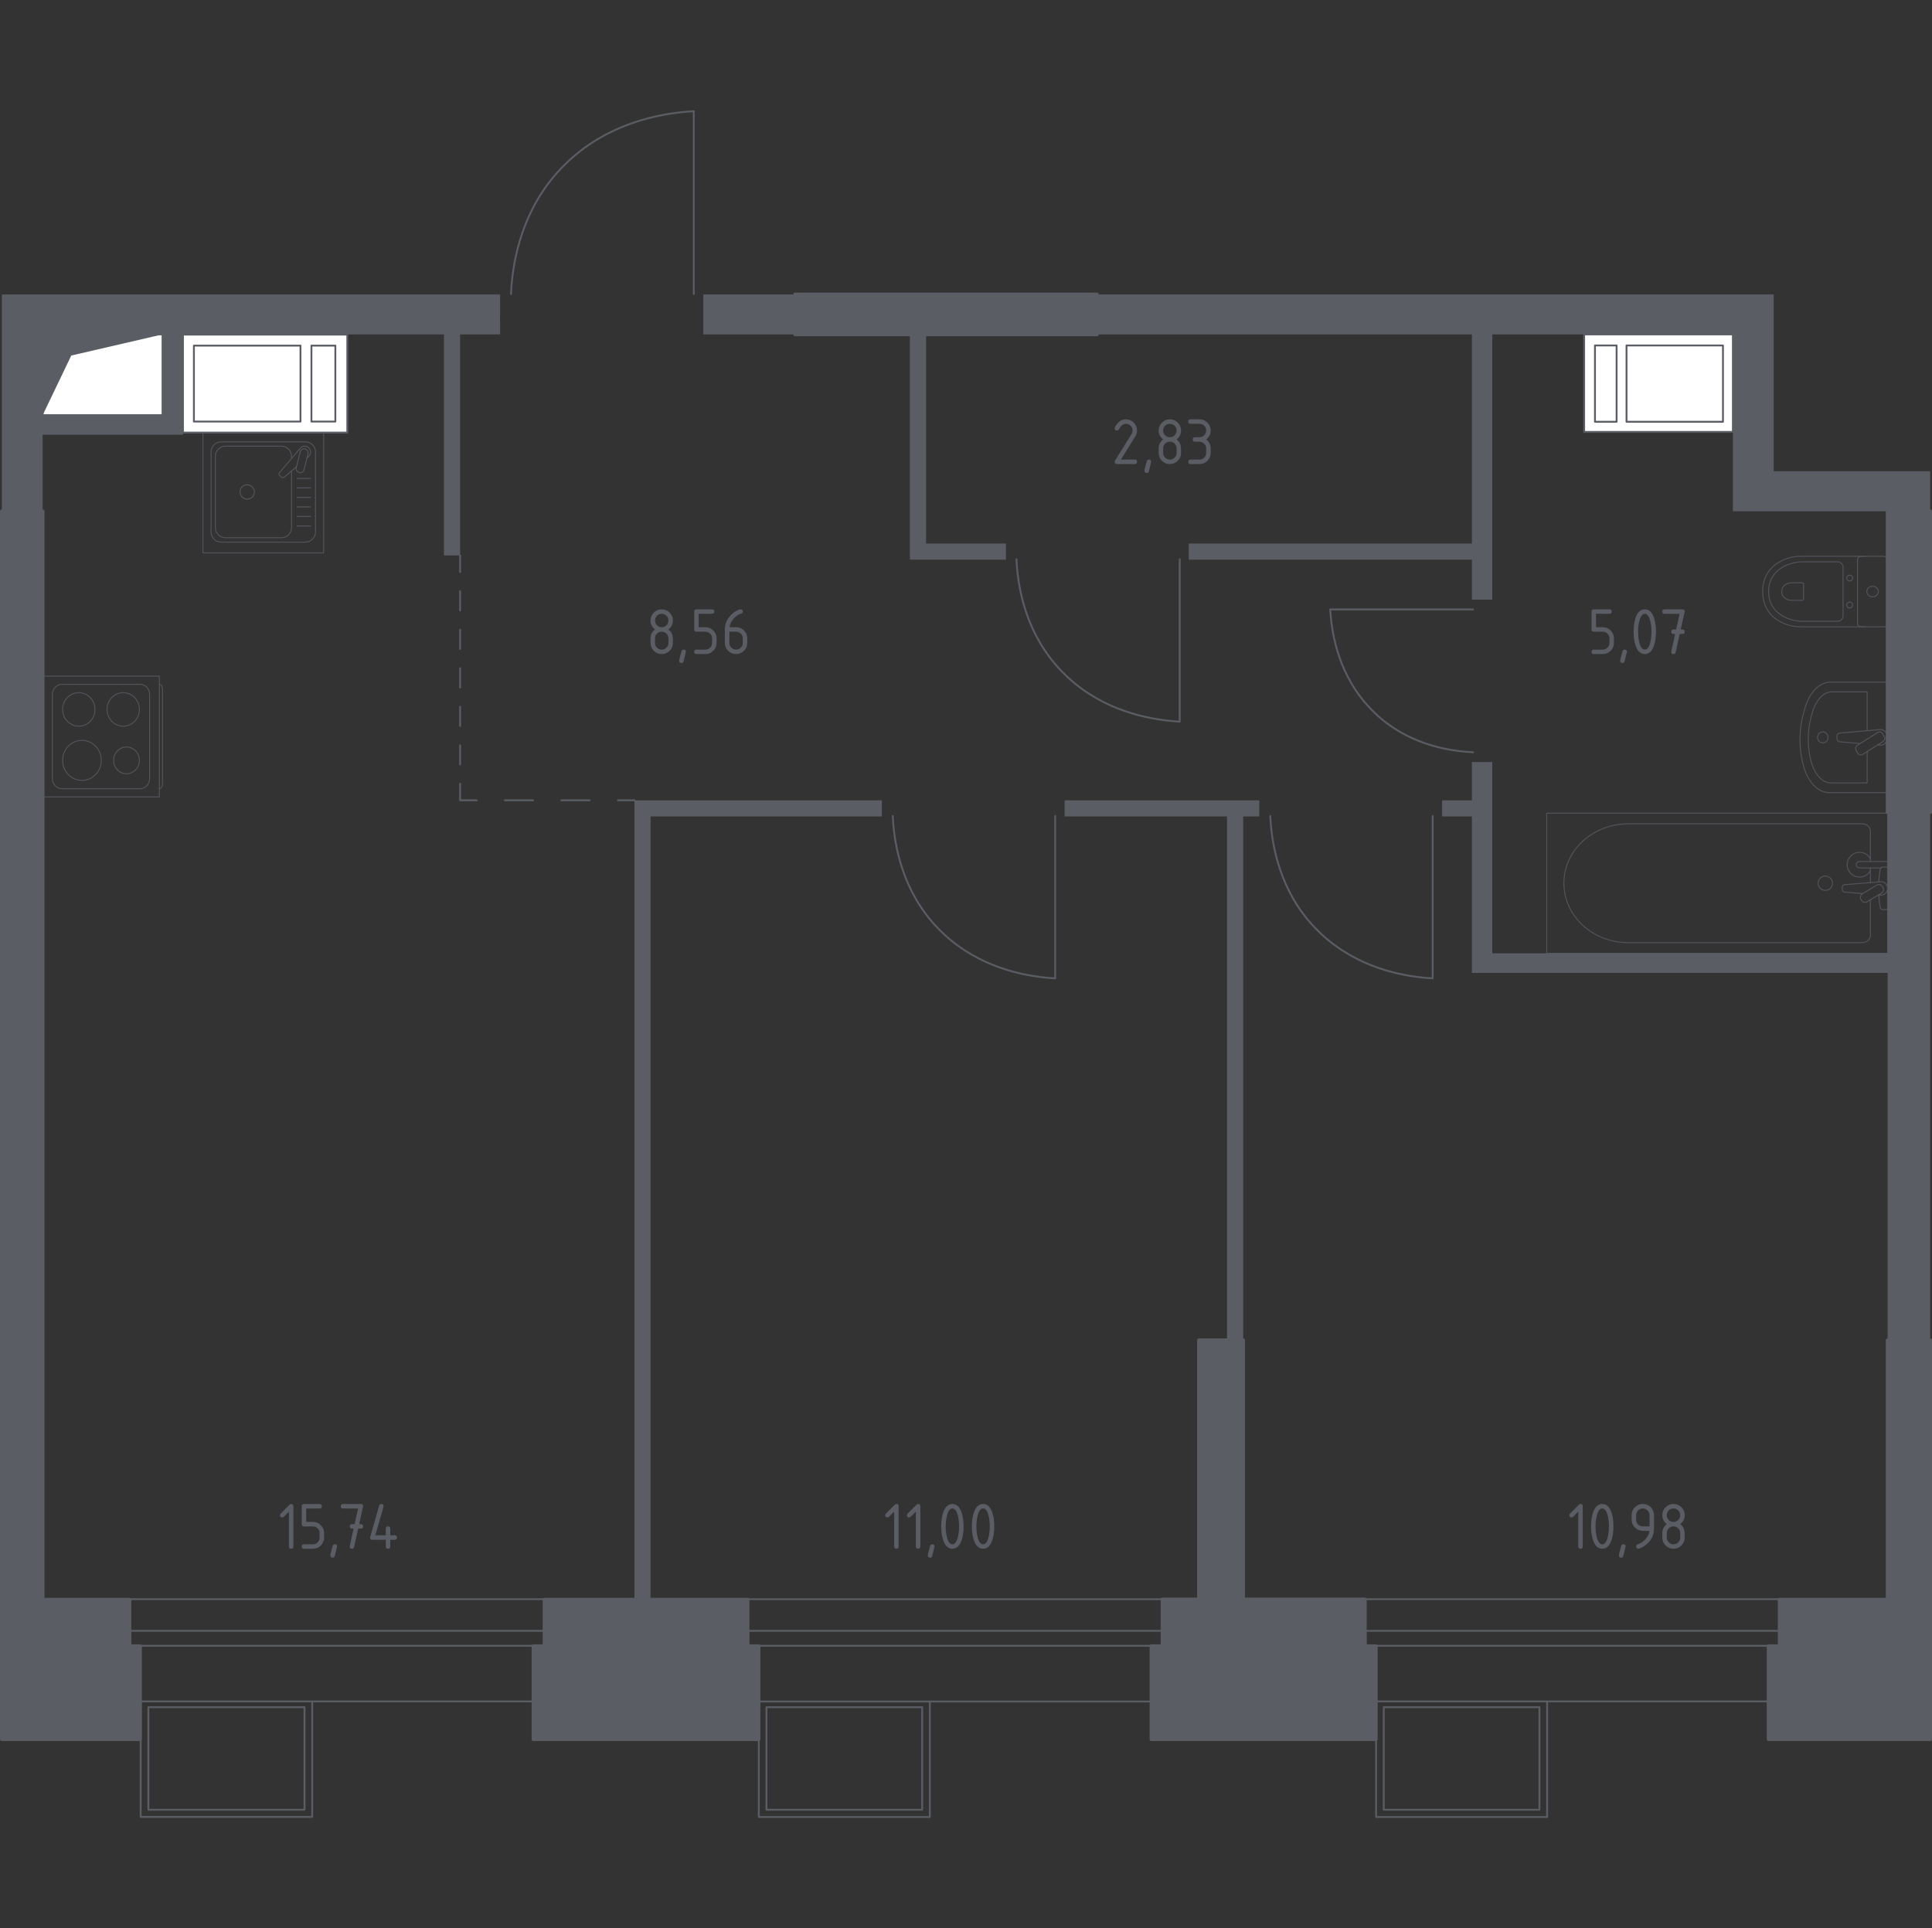 <?xml version="1.0" encoding="utf-8"?>
<!-- Generator: Adobe Illustrator 26.0.1, SVG Export Plug-In . SVG Version: 6.00 Build 0)  -->
<svg version="1.1" xmlns="http://www.w3.org/2000/svg" xmlns:xlink="http://www.w3.org/1999/xlink" x="0px" y="0px"
	 viewBox="0 0 1001.92 1000" style="enable-background:new 0 0 1001.92 1000;" xml:space="preserve">
<rect x="0" y="0" width="1001.92" height="1000" fill="#333333" stroke="none"/>
<style type="text/css">
	.st0{fill:none;stroke:#5B5D65;stroke-width:0.96;stroke-linecap:round;stroke-linejoin:round;stroke-miterlimit:10;}
	.st1{fill:#FFFFFF;stroke:#5B5D65;stroke-width:0.96;stroke-linecap:round;stroke-linejoin:round;stroke-miterlimit:10;}
	.st2{fill:#5B5D65;}
	.st3{fill:none;stroke:#5B5D65;stroke-width:0.96;stroke-linecap:round;stroke-linejoin:round;}
	
		.st4{fill:none;stroke:#5B5D65;stroke-width:0.96;stroke-linecap:round;stroke-linejoin:round;stroke-dasharray:9.985,9.985,9.985,9.985;}
	
		.st5{fill:none;stroke:#5B5D65;stroke-width:0.96;stroke-linecap:round;stroke-linejoin:round;stroke-dasharray:9.985,9.985,9.985,9.985,9.985,9.985;}
	
		.st6{fill:none;stroke:#5B5D65;stroke-width:0.96;stroke-linecap:round;stroke-linejoin:round;stroke-dasharray:14.649,14.649,14.649,14.649;}
	.st7{opacity:0.8;}
	.st8{fill:none;stroke:#5B5D65;stroke-width:0.48;stroke-linecap:round;stroke-linejoin:round;stroke-miterlimit:10;}
	.st9{fill:#5B5D65;stroke:#5B5D65;stroke-width:1.92;stroke-linecap:round;stroke-linejoin:round;stroke-miterlimit:10;}
</style>
<g id="Слой_1">
</g>
<g id="Окна_x2C__двери">
	<path class="st0" d="M264.99,152.47c0.65-13.95,4.12-39.26,22.15-60.85c2.22-2.66,6.07-6.94,11.52-11.46
		c21.55-17.87,46.79-21.67,61.13-22.49v94.8"/>
	<path class="st0" d="M658.75,423.22c0.58,12.39,3.66,34.87,19.68,54.04c1.97,2.36,5.39,6.17,10.23,10.18
		c19.15,15.87,41.56,19.24,54.31,19.97v-84.19"/>
	<path class="st0" d="M462.98,423.22c0.58,12.39,3.66,34.87,19.68,54.04c1.97,2.36,5.39,6.17,10.23,10.18
		c19.15,15.87,41.56,19.24,54.31,19.97v-84.19"/>
	<path class="st0" d="M763.92,390.14c-10.9-0.51-30.68-3.22-47.55-17.31c-2.08-1.74-5.43-4.74-8.96-9
		c-13.96-16.84-16.93-36.56-17.57-47.77h74.08"/>
	<path class="st0" d="M527.13,290.04c0.58,12.39,3.68,34.88,19.78,54.06c1.98,2.36,5.42,6.17,10.29,10.18
		c19.25,15.87,41.78,19.25,54.59,19.98v-84.22"/>
	<g>
		<rect x="708.14" y="845.8" class="st0" width="216" height="7.76"/>
		<rect x="708.14" y="829.38" class="st0" width="216" height="53.04"/>
	</g>
	<g>
		<polyline class="st0" points="802.32,882.47 802.32,942.33 713.63,942.33 713.63,882.47 		"/>
		<rect x="717.6" y="885.4" class="st0" width="80.75" height="53.16"/>
	</g>
	<g>
		<rect x="388.02" y="845.8" class="st0" width="215.98" height="7.76"/>
		<rect x="388.02" y="829.39" class="st0" width="215.98" height="53.04"/>
	</g>
	<g>
		<polyline class="st0" points="482.19,882.48 482.19,942.33 393.51,942.33 393.51,882.48 		"/>
		<rect x="397.48" y="885.41" class="st0" width="80.75" height="53.16"/>
	</g>
	<g>
		<rect x="67.45" y="845.8" class="st0" width="215.96" height="7.76"/>
		<rect x="67.45" y="829.38" class="st0" width="215.96" height="53.04"/>
	</g>
	<g>
		<polyline class="st0" points="161.9,882.47 161.9,942.32 72.96,942.32 72.96,882.47 		"/>
		<rect x="76.94" y="885.4" class="st0" width="80.98" height="53.16"/>
	</g>
</g>
<g id="Шахты">
	<g>
		<polyline class="st1" points="22.12,215.32 84.29,215.32 84.29,173.43 22.12,173.43 22.12,215.32 		"/>
		<polygon class="st2" points="22.12,173.43 22.12,215.32 36.96,184.39 84.29,173.43 		"/>
	</g>
	<g>
		<polyline class="st1" points="821.53,173.43 898.67,173.43 898.67,224 821.53,224 821.53,173.43 		"/>
		<polyline class="st1" points="838.36,179.16 838.36,218.75 827.14,218.75 827.14,179.16 838.36,179.16 		"/>
		<polyline class="st1" points="843.5,179.16 893.52,179.16 893.52,218.75 843.5,218.75 843.5,179.16 		"/>
	</g>
	<g>
		<polyline class="st1" points="180.11,224.34 94.88,224.34 94.88,173.54 180.11,173.54 180.11,224.34 		"/>
		<polyline class="st1" points="161.51,218.64 161.51,179.24 173.91,179.24 173.91,218.64 161.51,218.64 		"/>
		<polyline class="st1" points="155.83,218.64 100.56,218.64 100.56,179.24 155.83,179.24 155.83,218.64 		"/>
	</g>
</g>
<g id="Перегородки">
	<g>
		<polyline class="st2" points="364.72,173.43 412.33,173.43 412.33,152.71 364.72,152.71 364.72,173.43 		"/>
		<polygon class="st2" points="337.38,423.43 337.38,829.52 329,829.52 329,415.06 457.31,415.06 457.31,423.43 		"/>
		<polygon class="st2" points="644.7,423.43 653.07,423.43 653.07,415.06 552.1,415.06 552.1,423.43 636.32,423.43 636.32,695.1 
			644.7,695.1 		"/>
		<polygon class="st2" points="471.86,173.43 480.24,173.43 480.24,281.9 521.68,281.9 521.68,290.28 471.86,290.28 		"/>
		<polygon class="st2" points="919.83,244.42 919.83,152.71 568.86,152.71 568.86,173.43 763.31,173.43 763.31,281.9 616.48,281.9 
			616.48,290.28 763.31,290.28 763.31,311 773.89,311 773.89,173.43 898.67,173.43 898.67,265.15 1000.96,265.15 1000.96,244.42 		
			"/>
		<polygon class="st2" points="978.91,421.23 978.91,494.42 773.89,494.42 773.89,395.22 763.31,395.22 763.31,415.06 
			747.87,415.06 747.87,423.43 763.31,423.43 763.31,504.56 978.91,504.56 978.91,695.1 1000.96,695.1 1000.96,421.23 		"/>
		<path class="st2" d="M259.34,152.71H0.96v112.44h21.16l0-39.68h72.75l0-52.03h135.36v114.64h8.38V173.43h20.72L259.34,152.71z
			 M84.29,215.32H22.12l0-41.89h62.17L84.29,215.32z"/>
	</g>
</g>
<g id="Пунктир">
	<g>
		<g>
			<line class="st3" x1="238.61" y1="288.07" x2="238.61" y2="296.65"/>
			<line class="st4" x1="238.61" y1="306.63" x2="238.61" y2="341.58"/>
			<line class="st5" x1="238.61" y1="346.57" x2="238.61" y2="401.49"/>
			<polyline class="st3" points="238.61,406.48 238.61,415.06 247.18,415.06 			"/>
			<line class="st6" x1="261.83" y1="415.06" x2="313.1" y2="415.06"/>
			<line class="st3" x1="320.43" y1="415.06" x2="329" y2="415.06"/>
		</g>
	</g>
</g>
<g id="Сантехника">
	<g class="st7">
		<line class="st8" x1="969.98" y1="457.74" x2="969.98" y2="450.15"/>
		<path class="st8" d="M969.98,446.79v-15.67c0-2.14-1.87-3.87-4.18-3.87H844.37c-8.28,0-16.28,2.85-22.42,8
			c-14.56,12.23-14.56,33.39,0,45.62c6.13,5.16,14.13,8.01,22.42,8.01h121.42c2.31,0,4.18-1.74,4.18-3.88v-18.35"/>
		<rect x="802.11" y="421.71" class="st8" width="176.81" height="72.71"/>
		<path class="st8" d="M942.88,458.06c0-2.06,1.67-3.72,3.72-3.72c2.05,0,3.72,1.66,3.72,3.72c0,2.06-1.67,3.72-3.72,3.72
			C944.54,461.79,942.88,460.12,942.88,458.06z"/>
		<path class="st8" d="M978.91,450.15v-3.36h-5.48h-0.37h-8.66c0,0-1.78,0.06-1.78,1.68c0,1.62,1.78,1.68,1.78,1.68h8.66h0.37h2.02"
			/>
		<g>
			<path class="st8" d="M974.2,464.11l1.09,0.09c1.73,0.14,3.37-1.16,3.6-3.07c0.01-0.13,0.02-0.25,0.02-0.38
				c0-0.13-0.01-0.26-0.02-0.38c-0.22-1.91-1.86-3.21-3.6-3.07l-18.8,1.55c-0.6,0-1.08,0.53-1.08,1.2v1.41
				c0,0.67,0.48,1.19,1.08,1.19l9.52,0.79"/>
			<path class="st8" d="M965.4,466.98l-0.33-0.55c-0.59-0.98-0.27-2.26,0.71-2.85l7.54-4.54c0.98-0.59,2.26-0.27,2.86,0.7l0.33,0.56
				c0.59,0.97,0.27,2.26-0.71,2.85l-7.55,4.54C967.28,468.28,965.99,467.96,965.4,466.98z"/>
			<path class="st8" d="M974.35,464.02c0.14,2.65,0.42,6.09,0.88,7.01c0.66,1.28,2.48,0.71,2.48,0.71h1.17v-21.99h-1.17
				c0,0-1.83-0.56-2.48,0.72c-0.46,0.91-0.73,4.27-0.88,6.9"/>
		</g>
		<path class="st8" d="M969.98,445.34c-1.1-1.96-3.2-3.29-5.61-3.29c-3.55,0-6.43,2.87-6.43,6.42c0,3.55,2.88,6.42,6.43,6.42
			c2.41,0,4.51-1.33,5.61-3.29"/>
	</g>
	<g class="st7">
		<path class="st8" d="M978.91,353.77h-29.62c-5.63,0-10.75,5.09-13.09,13.02l-0.73,2.48c-2.74,9.29-2.68,19.98,0.18,29.18
			c2.39,7.72,7.43,12.64,12.98,12.64h30.29V353.77z"/>
		<path class="st8" d="M968.29,378.95v-20.14h-18.22c-4.38,0-8.37,4.19-10.19,10.73l-0.57,2.04c-2.14,7.66-2.08,16.47,0.13,24.06
			c1.86,6.37,5.79,10.42,10.1,10.42h18.75v-16.28"/>
		<path class="st8" d="M973.66,386.38l1.21,0.11c1.93,0.17,3.77-1.36,4.01-3.6c0.02-0.15,0.03-0.3,0.03-0.45
			c0-0.15-0.01-0.3-0.03-0.45c-0.25-2.23-2.08-3.77-4.01-3.6l-20.98,1.82c-0.67,0-1.21,0.63-1.21,1.41v1.65
			c0,0.78,0.54,1.41,1.21,1.41l10.79,0.93"/>
		<path class="st8" d="M963.43,390.63l-0.84-1.47c-0.52-0.9-0.24-2.08,0.62-2.62l10.57-6.69c0.86-0.55,1.99-0.25,2.5,0.65l0.84,1.46
			c0.52,0.9,0.24,2.08-0.62,2.62l-10.57,6.69C965.07,391.82,963.94,391.52,963.43,390.63z"/>
		<path class="st8" d="M945.28,385.3c-1.5,0-2.72-1.28-2.72-2.86c0-1.58,1.22-2.86,2.72-2.86c1.51,0,2.73,1.28,2.73,2.86
			C948.01,384.01,946.79,385.3,945.28,385.3z"/>
	</g>
	<g class="st7">
		<path class="st8" d="M967.18,288.51h-33.22c-3.62,0-7.2,0.83-10.41,2.52c-4.57,2.4-9.45,7.02-9.45,15.78
			c0,8.77,4.88,13.39,9.45,15.79c3.21,1.68,6.79,2.51,10.41,2.51h33.22"/>
		<path class="st8" d="M955.79,294.18c0-1.55-1.27-2.81-2.84-2.81h-17.9c-3.25,0-6.47,0.7-9.36,2.12c-4.11,2.03-8.5,5.92-8.5,13.31
			c0,7.39,4.38,11.28,8.5,13.31c2.89,1.42,6.11,2.12,9.36,2.12h17.9c1.57,0,2.84-1.25,2.84-2.8V294.18z"/>
		<path class="st8" d="M935.32,303.1c0-0.46-0.37-0.83-0.83-0.83h-5.26c-0.96,0-1.9,0.21-2.75,0.63c-1.2,0.59-2.49,1.74-2.49,3.91
			c0,2.17,1.29,3.32,2.49,3.91c0.85,0.42,1.8,0.63,2.75,0.63h5.26c0.46,0,0.83-0.37,0.83-0.82V303.1z"/>
		<path class="st8" d="M959.23,301.36c-0.85,0-1.54-0.68-1.54-1.53c0-0.84,0.69-1.52,1.54-1.52c0.85,0,1.54,0.68,1.54,1.52
			C960.78,300.67,960.08,301.36,959.23,301.36z"/>
		<path class="st8" d="M959.23,315.31c-0.85,0-1.54-0.68-1.54-1.52c0-0.84,0.69-1.52,1.54-1.52c0.85,0,1.54,0.68,1.54,1.52
			C960.78,314.63,960.08,315.31,959.23,315.31z"/>
		<path class="st8" d="M963.29,323.28v-32.94c0-1.01,0.89-1.83,1.99-1.83h11.64c1.1,0,1.99,0.82,1.99,1.83v32.94
			c0,1.01-0.89,1.83-1.99,1.83h-11.64C964.19,325.11,963.29,324.29,963.29,323.28z"/>
		<path class="st8" d="M971.11,309.55c-1.66,0-2.99-1.23-2.99-2.74s1.34-2.74,2.99-2.74c1.65,0,2.99,1.23,2.99,2.74
			S972.76,309.55,971.11,309.55z"/>
	</g>
	<g class="st7">
		<path class="st8" d="M82.66,354.9L82.66,354.9c0.9,0,1.63,1.31,1.63,2.91v48.34c0,1.6-0.73,2.91-1.63,2.91"/>
		<rect x="22.12" y="350.68" class="st8" width="60.51" height="62.61"/>
		<path class="st8" d="M27.17,403.84v-43.72c0-2.88,2.26-5.22,5.04-5.22h40.34c2.79,0,5.04,2.34,5.04,5.22v43.72
			c0,2.88-2.26,5.22-5.04,5.22H32.21C29.43,409.06,27.17,406.73,27.17,403.84z"/>
		<path class="st8" d="M40.86,376.62c-4.64,0-8.39-3.89-8.39-8.69c0-4.8,3.75-8.69,8.39-8.69c4.64,0,8.4,3.89,8.4,8.69
			C49.25,372.72,45.5,376.62,40.86,376.62z"/>
		<path class="st8" d="M42.49,404.73c-5.54,0-10.03-4.65-10.03-10.38c0-5.74,4.49-10.38,10.03-10.38c5.55,0,10.04,4.65,10.04,10.38
			C52.53,400.08,48.04,404.73,42.49,404.73z"/>
		<path class="st8" d="M63.9,376.62c-4.64,0-8.4-3.89-8.4-8.69c0-4.8,3.76-8.69,8.4-8.69c4.64,0,8.4,3.89,8.4,8.69
			C72.29,372.72,68.54,376.62,63.9,376.62z"/>
		<path class="st8" d="M65.61,401.27c-3.69,0-6.69-3.1-6.69-6.92c0-3.82,3-6.92,6.69-6.92c3.69,0,6.69,3.1,6.69,6.92
			C72.29,398.17,69.3,401.27,65.61,401.27z"/>
	</g>
	<g class="st7">
		<rect x="105.24" y="224.34" class="st8" width="62.61" height="62.39"/>
		<path class="st8" d="M158.4,281.14h-43.72c-2.88,0-5.22-2.33-5.22-5.2v-41.59c0-2.87,2.34-5.2,5.22-5.2h43.72
			c2.88,0,5.22,2.33,5.22,5.2v41.59C163.62,278.81,161.28,281.14,158.4,281.14z"/>
		<path class="st8" d="M151.19,244.24v29.43c0,2.87-2.34,5.2-5.22,5.2h-29.06c-2.88,0-5.22-2.33-5.22-5.2v-37.06
			c0-2.87,2.34-5.2,5.22-5.2h29.06c2.88,0,5.22,2.33,5.22,5.2v1.17"/>
		<path class="st8" d="M131.93,255.14c0,2.06-1.67,3.73-3.74,3.73c-2.06,0-3.74-1.67-3.74-3.73c0-2.05,1.67-3.72,3.74-3.72
			C130.26,251.42,131.93,253.09,131.93,255.14z"/>
		<path class="st8" d="M159.19,237.49l0.89-0.75c1.17-0.99,1.38-2.83,0.33-4.16c-0.07-0.09-0.15-0.18-0.23-0.25
			c-0.08-0.08-0.17-0.16-0.26-0.23c-1.33-1.05-3.18-0.84-4.17,0.33l-10.8,12.7c-0.38,0.37-0.34,1.01,0.07,1.42l0.88,0.88
			c0.42,0.41,1.06,0.45,1.43,0.07l6.41-5.41"/>
		<path class="st8" d="M155.15,245.09L155.15,245.09c-1.12-0.27-1.8-1.41-1.52-2.52l2.05-8.22c0.27-1.11,1.41-1.79,2.53-1.51
			c1.11,0.28,1.79,1.41,1.52,2.52l-2.04,8.22C157.4,244.69,156.26,245.37,155.15,245.09z"/>
		<line class="st8" x1="154.02" y1="272.78" x2="161.09" y2="272.78"/>
		<line class="st8" x1="154.02" y1="267.84" x2="161.09" y2="267.84"/>
		<line class="st8" x1="154.02" y1="262.91" x2="161.09" y2="262.91"/>
		<line class="st8" x1="154.02" y1="257.97" x2="161.09" y2="257.97"/>
		<line class="st8" x1="154.02" y1="253.04" x2="161.09" y2="253.04"/>
		<line class="st8" x1="154.02" y1="248.1" x2="161.09" y2="248.1"/>
	</g>
</g>
<g id="Несущие">
	<g>
		<polygon class="st9" points="707.75,853.77 707.75,829.52 644.7,829.52 644.7,695.1 621.77,695.1 621.77,829.52 602.87,829.52 
			602.87,853.77 597.14,853.77 597.14,883.92 597.14,883.93 597.14,902.01 713.48,902.01 713.48,853.77 		"/>
		<polyline class="st9" points="1000.96,421.23 1000.96,265.15 978.91,265.15 978.91,421.23 1000.96,421.23 		"/>
		<polyline class="st9" points="412.34,173.43 568.86,173.43 568.86,152.71 412.34,152.71 412.34,173.43 		"/>
		<polygon class="st9" points="1000.96,902.01 1000.96,695.1 978.91,695.1 978.91,829.62 922.92,829.62 922.92,853.77 
			917.18,853.77 917.18,883.92 917.18,883.93 917.18,902.01 		"/>
		<polygon class="st9" points="387.64,853.77 387.64,829.62 282.38,829.62 282.38,853.77 276.65,853.77 276.65,883.92 
			276.65,883.93 276.65,902.01 393.38,902.01 393.38,853.77 		"/>
		<polygon class="st9" points="67.09,853.77 67.09,829.62 22.12,829.62 22.12,265.15 0.96,265.15 0.96,902.01 72.6,902.01 
			72.6,853.77 		"/>
	</g>
</g>
<g id="Слой_12">
</g>
<g id="Лифты_x2C__лестницы">
</g>
<g id="Площади">
	<g>
		<path class="st2" d="M149.84,783.98l-2.67,2.67c-0.22,0.22-0.49,0.33-0.81,0.33c-0.78,0-1.16-0.39-1.16-1.16
			c0-0.32,0.11-0.59,0.33-0.81l4.54-4.54c0.3-0.3,0.62-0.46,0.93-0.46c0.77,0,1.16,0.39,1.16,1.16v20.89c0,0.77-0.39,1.16-1.16,1.16
			c-0.77,0-1.16-0.39-1.16-1.16V783.98z"/>
		<path class="st2" d="M156.47,790.46v-9.28c0-0.77,0.39-1.16,1.16-1.16h8.12c0.77,0,1.16,0.39,1.16,1.16s-0.39,1.16-1.16,1.16
			h-6.96v6.96h3.48c1.61,0,2.97,0.57,4.11,1.71s1.7,2.5,1.7,4.1v2.32c0,1.61-0.57,2.97-1.71,4.11s-2.5,1.7-4.1,1.7h-4.64
			c-0.77,0-1.16-0.39-1.16-1.16s0.39-1.16,1.16-1.16h4.64c0.97,0,1.8-0.34,2.47-1.01c0.67-0.67,1.01-1.5,1.01-2.47v-2.32
			c0-0.96-0.34-1.78-1.02-2.46s-1.5-1.02-2.46-1.02h-4.64C156.86,791.62,156.47,791.23,156.47,790.46z"/>
		<path class="st2" d="M173.65,800.9c0.77,0,1.16,0.38,1.16,1.14c0,0.11-0.4,1.75-1.2,4.94c-0.14,0.59-0.52,0.88-1.12,0.88
			c-0.77,0-1.16-0.39-1.16-1.16c0-0.53,0.4-2.17,1.2-4.92C172.69,801.2,173.07,800.9,173.65,800.9z"/>
		<path class="st2" d="M183.38,792.78l-0.86,0c-0.78,0-1.16-0.39-1.16-1.16s0.39-1.16,1.16-1.16l1.37,0l1.82-8.12h-7.83
			c-0.77,0-1.16-0.39-1.16-1.16s0.39-1.16,1.16-1.16h9.28c0.76,0,1.15,0.38,1.16,1.12c0,0.07-0.01,0.16-0.04,0.28l-2.01,9.04l0.88,0
			c0.77,0,1.16,0.39,1.16,1.16s-0.39,1.16-1.16,1.16l-1.41,0l-2.1,9.53c-0.14,0.61-0.51,0.91-1.11,0.91c-0.79,0-1.18-0.39-1.18-1.16
			c0-0.12,0.01-0.2,0.02-0.26L183.38,792.78z"/>
		<path class="st2" d="M191.95,797.42c0-0.13,0.01-0.23,0.04-0.32l4.64-16.25c0.16-0.56,0.54-0.84,1.12-0.84
			c0.77,0,1.16,0.39,1.16,1.16c0,0.11-0.01,0.22-0.04,0.33l-4.23,14.75h5.43v-3.48c0-0.77,0.39-1.16,1.16-1.16s1.16,0.39,1.16,1.16
			v3.48h2.32c0.77,0,1.16,0.39,1.16,1.16s-0.39,1.16-1.16,1.16h-2.32v3.48c0,0.77-0.39,1.16-1.16,1.16s-1.16-0.39-1.16-1.16v-3.48
			h-6.96C192.34,798.58,191.95,798.2,191.95,797.42z"/>
	</g>
	<g>
		<path class="st2" d="M463.7,783.98l-2.67,2.67c-0.22,0.22-0.49,0.33-0.81,0.33c-0.78,0-1.16-0.39-1.16-1.16
			c0-0.32,0.11-0.59,0.33-0.81l4.54-4.54c0.3-0.3,0.62-0.46,0.93-0.46c0.77,0,1.16,0.39,1.16,1.16v20.89c0,0.77-0.39,1.16-1.16,1.16
			c-0.77,0-1.16-0.39-1.16-1.16V783.98z"/>
		<path class="st2" d="M474.97,783.98l-2.67,2.67c-0.22,0.22-0.49,0.33-0.81,0.33c-0.78,0-1.16-0.39-1.16-1.16
			c0-0.32,0.11-0.59,0.33-0.81l4.54-4.54c0.3-0.3,0.62-0.46,0.93-0.46c0.77,0,1.16,0.39,1.16,1.16v20.89c0,0.77-0.39,1.16-1.16,1.16
			c-0.77,0-1.16-0.39-1.16-1.16V783.98z"/>
		<path class="st2" d="M483.48,800.9c0.77,0,1.16,0.38,1.16,1.14c0,0.11-0.4,1.75-1.2,4.94c-0.14,0.59-0.52,0.88-1.12,0.88
			c-0.77,0-1.16-0.39-1.16-1.16c0-0.53,0.4-2.17,1.2-4.92C482.52,801.2,482.9,800.9,483.48,800.9z"/>
		<path class="st2" d="M499.71,791.62c0,2.77-0.34,5.16-1.02,7.17c-1,2.95-2.59,4.43-4.78,4.43c-2.19,0-3.79-1.47-4.78-4.41
			c-0.68-2.02-1.02-4.41-1.02-7.19c0-2.78,0.34-5.17,1.02-7.19c1-2.94,2.59-4.41,4.78-4.41c2.19,0,3.79,1.48,4.78,4.43
			C499.37,786.46,499.71,788.86,499.71,791.62z M497.39,791.62c0-1.92-0.21-3.73-0.62-5.43c-0.62-2.57-1.58-3.85-2.87-3.85
			c-1.28,0-2.23,1.29-2.85,3.87c-0.42,1.74-0.63,3.54-0.63,5.42c0,1.91,0.21,3.72,0.62,5.43c0.62,2.57,1.58,3.85,2.87,3.85
			c1.29,0,2.25-1.28,2.87-3.85C497.18,795.34,497.39,793.53,497.39,791.62z"/>
		<path class="st2" d="M515.62,791.62c0,2.77-0.34,5.16-1.02,7.17c-1,2.95-2.59,4.43-4.78,4.43c-2.19,0-3.79-1.47-4.78-4.41
			c-0.68-2.02-1.02-4.41-1.02-7.19c0-2.78,0.34-5.17,1.02-7.19c1-2.94,2.59-4.41,4.78-4.41c2.19,0,3.79,1.48,4.78,4.43
			C515.28,786.46,515.62,788.86,515.62,791.62z M513.3,791.62c0-1.92-0.21-3.73-0.62-5.43c-0.62-2.57-1.58-3.85-2.87-3.85
			c-1.28,0-2.23,1.29-2.85,3.87c-0.42,1.74-0.63,3.54-0.63,5.42c0,1.91,0.21,3.72,0.62,5.43c0.62,2.57,1.58,3.85,2.87,3.85
			c1.29,0,2.25-1.28,2.87-3.85C513.09,795.34,513.3,793.53,513.3,791.62z"/>
	</g>
	<g>
		<path class="st2" d="M343.16,339.22c-1.61,0-2.97-0.57-4.1-1.7c-1.13-1.13-1.7-2.5-1.7-4.1v-2.32c0-1.92,0.77-3.47,2.32-4.64
			c-1.55-1.17-2.32-2.72-2.32-4.64c0-1.61,0.57-2.97,1.7-4.1c1.13-1.13,2.5-1.7,4.1-1.7c1.61,0,2.97,0.57,4.11,1.7s1.7,2.5,1.7,4.1
			c0,1.92-0.77,3.47-2.32,4.64c1.11,0.84,1.82,1.88,2.11,3.11c0.14,0.62,0.21,1.9,0.21,3.85c0,1.61-0.57,2.97-1.7,4.1
			C346.13,338.65,344.77,339.22,343.16,339.22z M343.16,325.29c0.97,0,1.8-0.34,2.47-1.01c0.67-0.67,1.01-1.5,1.01-2.47
			c0-0.96-0.34-1.78-1.02-2.46c-0.68-0.68-1.5-1.02-2.46-1.02c-0.97,0-1.8,0.34-2.47,1.01c-0.67,0.67-1.01,1.5-1.01,2.47
			c0,0.97,0.34,1.8,1.01,2.47C341.36,324.96,342.19,325.29,343.16,325.29z M343.16,336.9c0.97,0,1.8-0.34,2.47-1.01
			c0.67-0.67,1.01-1.5,1.01-2.47v-2.32c0-0.96-0.34-1.78-1.02-2.46c-0.68-0.68-1.5-1.02-2.46-1.02c-0.97,0-1.8,0.34-2.47,1.01
			c-0.67,0.67-1.01,1.5-1.01,2.47v2.32c0,0.97,0.34,1.8,1.01,2.47S342.19,336.9,343.16,336.9z"/>
		<path class="st2" d="M354.54,336.9c0.77,0,1.16,0.38,1.16,1.14c0,0.11-0.4,1.75-1.2,4.94c-0.14,0.59-0.52,0.88-1.12,0.88
			c-0.77,0-1.16-0.39-1.16-1.16c0-0.53,0.4-2.17,1.2-4.92C353.58,337.19,353.95,336.9,354.54,336.9z"/>
		<path class="st2" d="M360.01,326.45v-9.28c0-0.77,0.39-1.16,1.16-1.16h8.12c0.77,0,1.16,0.39,1.16,1.16
			c0,0.77-0.39,1.16-1.16,1.16h-6.96v6.96h3.48c1.61,0,2.97,0.57,4.11,1.71s1.7,2.5,1.7,4.1v2.32c0,1.61-0.57,2.97-1.71,4.1
			c-1.14,1.13-2.5,1.7-4.1,1.7h-4.64c-0.77,0-1.16-0.39-1.16-1.16c0-0.77,0.39-1.16,1.16-1.16h4.64c0.97,0,1.8-0.34,2.47-1.01
			c0.67-0.67,1.01-1.5,1.01-2.47v-2.32c0-0.96-0.34-1.78-1.02-2.46c-0.68-0.68-1.5-1.02-2.46-1.02h-4.64
			C360.4,327.61,360.01,327.23,360.01,326.45z"/>
		<path class="st2" d="M384.05,316.01c0.77,0,1.16,0.39,1.16,1.16c0,0.57-0.19,0.91-0.58,1c-1.72,0.43-3.23,1.47-4.52,3.09
			c-1.02,1.29-1.61,2.63-1.78,4.03h3.39c1.64,0,3.02,0.56,4.13,1.69c1.11,1.12,1.67,2.5,1.67,4.11v2.32c0,1.62-0.57,2.99-1.7,4.11
			c-1.13,1.13-2.5,1.69-4.11,1.69c-1.62,0-2.99-0.56-4.11-1.68c-1.13-1.12-1.69-2.48-1.69-4.09v-7c0-2.63,0.87-4.93,2.62-6.91
			c1.36-1.54,2.84-2.62,4.45-3.27C383.45,316.1,383.8,316.01,384.05,316.01z M378.25,327.61v5.8c0,0.97,0.34,1.8,1.01,2.47
			s1.5,1.01,2.47,1.01s1.8-0.34,2.47-1.02c0.67-0.68,1.01-1.5,1.01-2.46v-2.32c0-0.97-0.34-1.8-1.02-2.47
			c-0.68-0.67-1.5-1.01-2.46-1.01H378.25z"/>
	</g>
	<g>
		<path class="st2" d="M583.84,217.47c1.61,0,2.97,0.57,4.11,1.7s1.7,2.5,1.7,4.1c0,1.1-0.35,2.22-1.05,3.34l-7.31,11.74h7.21
			c0.77,0,1.16,0.39,1.16,1.16c0,0.77-0.39,1.16-1.16,1.16h-9.28c-0.77,0-1.16-0.39-1.16-1.16c0-0.23,0.06-0.46,0.19-0.67
			l8.51-13.66c0.39-0.62,0.58-1.26,0.58-1.92c0-0.96-0.34-1.78-1.02-2.46s-1.5-1.02-2.46-1.02c-1.31,0-2.53,0.97-3.64,2.92
			c-0.21,0.38-0.54,0.56-1,0.56c-0.77,0-1.16-0.39-1.16-1.16c0-0.18,0.04-0.33,0.11-0.47C579.58,218.86,581.48,217.47,583.84,217.47
			z"/>
		<path class="st2" d="M595.83,238.35c0.77,0,1.16,0.38,1.16,1.14c0,0.11-0.4,1.75-1.2,4.94c-0.14,0.59-0.52,0.88-1.12,0.88
			c-0.77,0-1.16-0.39-1.16-1.16c0-0.53,0.4-2.17,1.2-4.92C594.87,238.65,595.25,238.35,595.83,238.35z"/>
		<path class="st2" d="M606.68,240.67c-1.61,0-2.97-0.57-4.1-1.7c-1.13-1.13-1.7-2.5-1.7-4.1v-2.32c0-1.92,0.77-3.47,2.32-4.64
			c-1.55-1.17-2.32-2.72-2.32-4.64c0-1.61,0.57-2.97,1.7-4.1c1.13-1.13,2.5-1.7,4.1-1.7c1.61,0,2.97,0.57,4.11,1.7s1.7,2.5,1.7,4.1
			c0,1.92-0.77,3.47-2.32,4.64c1.11,0.84,1.82,1.88,2.11,3.11c0.14,0.62,0.21,1.9,0.21,3.85c0,1.61-0.57,2.97-1.7,4.1
			C609.65,240.11,608.28,240.67,606.68,240.67z M606.68,226.75c0.97,0,1.8-0.34,2.47-1.01c0.67-0.67,1.01-1.5,1.01-2.47
			c0-0.96-0.34-1.78-1.02-2.46c-0.68-0.68-1.5-1.02-2.46-1.02c-0.97,0-1.8,0.34-2.47,1.01c-0.67,0.67-1.01,1.5-1.01,2.47
			c0,0.97,0.34,1.8,1.01,2.47C604.88,226.41,605.7,226.75,606.68,226.75z M606.68,238.35c0.97,0,1.8-0.34,2.47-1.01
			c0.67-0.67,1.01-1.5,1.01-2.47v-2.32c0-0.96-0.34-1.78-1.02-2.46c-0.68-0.68-1.5-1.02-2.46-1.02c-0.97,0-1.8,0.34-2.47,1.01
			c-0.67,0.67-1.01,1.5-1.01,2.47v2.32c0,0.97,0.34,1.8,1.01,2.47S605.7,238.35,606.68,238.35z"/>
		<path class="st2" d="M622.03,229.07h-2.32c-0.77,0-1.16-0.39-1.16-1.16c0-0.77,0.39-1.16,1.16-1.16h2.32
			c0.97,0,1.8-0.34,2.47-1.01c0.67-0.67,1.01-1.5,1.01-2.47c0-0.96-0.34-1.78-1.02-2.46c-0.68-0.68-1.5-1.02-2.46-1.02h-4.64
			c-0.77,0-1.16-0.39-1.16-1.16c0-0.77,0.39-1.16,1.16-1.16h4.64c1.61,0,2.97,0.57,4.11,1.71s1.7,2.5,1.7,4.1
			c0,1.92-0.77,3.47-2.32,4.64c1.55,1.17,2.32,2.72,2.32,4.64v2.32c0,1.61-0.57,2.97-1.71,4.1c-1.14,1.13-2.5,1.7-4.1,1.7h-4.64
			c-0.77,0-1.16-0.39-1.16-1.16c0-0.77,0.39-1.16,1.16-1.16h4.64c0.97,0,1.8-0.34,2.47-1.01c0.67-0.67,1.01-1.5,1.01-2.47v-2.32
			c0-0.96-0.34-1.78-1.02-2.46C623.81,229.41,622.99,229.07,622.03,229.07z"/>
	</g>
	<g>
		<path class="st2" d="M825.37,326.45v-9.28c0-0.77,0.39-1.16,1.16-1.16h8.12c0.77,0,1.16,0.39,1.16,1.16
			c0,0.77-0.39,1.16-1.16,1.16h-6.96v6.96h3.48c1.61,0,2.97,0.57,4.11,1.71s1.7,2.5,1.7,4.1v2.32c0,1.61-0.57,2.97-1.71,4.1
			c-1.14,1.13-2.5,1.7-4.1,1.7h-4.64c-0.77,0-1.16-0.39-1.16-1.16c0-0.77,0.39-1.16,1.16-1.16h4.64c0.97,0,1.8-0.34,2.47-1.01
			c0.67-0.67,1.01-1.5,1.01-2.47v-2.32c0-0.96-0.34-1.78-1.02-2.46c-0.68-0.68-1.5-1.02-2.46-1.02h-4.64
			C825.76,327.61,825.37,327.23,825.37,326.45z"/>
		<path class="st2" d="M842.55,336.9c0.77,0,1.16,0.38,1.16,1.14c0,0.11-0.4,1.75-1.2,4.94c-0.14,0.59-0.52,0.88-1.12,0.88
			c-0.77,0-1.16-0.39-1.16-1.16c0-0.53,0.4-2.17,1.2-4.92C841.59,337.19,841.97,336.9,842.55,336.9z"/>
		<path class="st2" d="M858.78,327.61c0,2.77-0.34,5.16-1.02,7.17c-1,2.95-2.59,4.43-4.78,4.43c-2.19,0-3.79-1.47-4.78-4.41
			c-0.68-2.02-1.02-4.41-1.02-7.19s0.34-5.17,1.02-7.19c1-2.94,2.59-4.41,4.78-4.41c2.19,0,3.79,1.48,4.78,4.43
			C858.44,322.46,858.78,324.85,858.78,327.61z M856.46,327.61c0-1.92-0.21-3.73-0.62-5.43c-0.62-2.57-1.58-3.85-2.87-3.85
			c-1.28,0-2.23,1.29-2.85,3.87c-0.42,1.73-0.63,3.54-0.63,5.42c0,1.91,0.21,3.72,0.62,5.43c0.62,2.57,1.58,3.85,2.87,3.85
			c1.29,0,2.25-1.28,2.87-3.85C856.25,331.34,856.46,329.53,856.46,327.61z"/>
		<path class="st2" d="M868.72,328.78l-0.86,0c-0.78,0-1.16-0.39-1.16-1.16s0.39-1.16,1.16-1.16l1.37,0l1.82-8.12h-7.83
			c-0.77,0-1.16-0.39-1.16-1.16c0-0.77,0.39-1.16,1.16-1.16h9.28c0.76,0,1.15,0.38,1.16,1.13c0,0.07-0.01,0.16-0.04,0.28l-2.01,9.04
			l0.88,0c0.77,0,1.16,0.39,1.16,1.16s-0.39,1.16-1.16,1.16l-1.41,0l-2.1,9.53c-0.14,0.61-0.51,0.91-1.11,0.91
			c-0.79,0-1.18-0.39-1.18-1.16c0-0.12,0.01-0.2,0.02-0.26L868.72,328.78z"/>
	</g>
	<g>
		<path class="st2" d="M818.49,783.98l-2.67,2.67c-0.22,0.22-0.49,0.33-0.81,0.33c-0.78,0-1.16-0.39-1.16-1.16
			c0-0.32,0.11-0.59,0.33-0.81l4.54-4.54c0.3-0.3,0.62-0.46,0.93-0.46c0.77,0,1.16,0.39,1.16,1.16v20.89c0,0.77-0.39,1.16-1.16,1.16
			c-0.77,0-1.16-0.39-1.16-1.16V783.98z"/>
		<path class="st2" d="M836.72,791.62c0,2.77-0.34,5.16-1.02,7.17c-1,2.95-2.59,4.43-4.78,4.43c-2.19,0-3.79-1.47-4.78-4.41
			c-0.68-2.02-1.02-4.41-1.02-7.19c0-2.78,0.34-5.17,1.02-7.19c1-2.94,2.59-4.41,4.78-4.41c2.19,0,3.79,1.48,4.78,4.43
			C836.38,786.46,836.72,788.86,836.72,791.62z M834.4,791.62c0-1.92-0.21-3.73-0.62-5.43c-0.62-2.57-1.58-3.85-2.87-3.85
			c-1.28,0-2.23,1.29-2.85,3.87c-0.42,1.74-0.63,3.54-0.63,5.42c0,1.91,0.21,3.72,0.62,5.43c0.62,2.57,1.58,3.85,2.87,3.85
			c1.29,0,2.25-1.28,2.87-3.85C834.2,795.34,834.4,793.53,834.4,791.62z"/>
		<path class="st2" d="M841.87,800.9c0.77,0,1.16,0.38,1.16,1.14c0,0.11-0.4,1.75-1.2,4.94c-0.14,0.59-0.52,0.88-1.12,0.88
			c-0.77,0-1.16-0.39-1.16-1.16c0-0.53,0.4-2.17,1.2-4.92C840.91,801.2,841.28,800.9,841.87,800.9z"/>
		<path class="st2" d="M849.63,803.22c-0.3,0-0.57-0.12-0.81-0.35s-0.35-0.5-0.35-0.81c0-0.54,0.19-0.87,0.58-1
			c0.84-0.28,1.55-0.6,2.11-0.97c2.5-1.62,3.89-3.67,4.18-6.15h-3.39c-1.61,0-2.97-0.56-4.1-1.7c-1.13-1.13-1.7-2.5-1.7-4.11v-2.32
			c0-1.61,0.57-2.97,1.7-4.11c1.13-1.13,2.5-1.7,4.1-1.7c1.62,0,2.99,0.56,4.11,1.68c1.12,1.12,1.69,2.48,1.69,4.09v7
			c0,3.94-1.83,7.05-5.5,9.34C851.06,802.86,850.19,803.22,849.63,803.22z M855.43,791.62v-5.8c0-0.96-0.34-1.78-1.02-2.46
			s-1.5-1.02-2.46-1.02s-1.78,0.34-2.46,1.02s-1.02,1.5-1.02,2.46v2.32c0,0.97,0.34,1.8,1.01,2.47s1.5,1.01,2.47,1.01H855.43z"/>
		<path class="st2" d="M867.86,803.22c-1.61,0-2.97-0.57-4.1-1.7c-1.13-1.13-1.7-2.5-1.7-4.11v-2.32c0-1.92,0.77-3.47,2.32-4.64
			c-1.55-1.17-2.32-2.72-2.32-4.64c0-1.61,0.57-2.97,1.7-4.11c1.13-1.13,2.5-1.7,4.1-1.7c1.61,0,2.97,0.57,4.11,1.7
			c1.13,1.13,1.7,2.5,1.7,4.11c0,1.92-0.77,3.47-2.32,4.64c1.11,0.84,1.82,1.88,2.11,3.11c0.14,0.62,0.21,1.91,0.21,3.85
			c0,1.61-0.57,2.97-1.7,4.11S869.46,803.22,867.86,803.22z M867.86,789.3c0.97,0,1.8-0.34,2.47-1.01c0.67-0.67,1.01-1.5,1.01-2.47
			c0-0.96-0.34-1.78-1.02-2.46s-1.5-1.02-2.46-1.02c-0.97,0-1.8,0.34-2.47,1.01s-1.01,1.5-1.01,2.47s0.34,1.8,1.01,2.47
			C866.06,788.96,866.88,789.3,867.86,789.3z M867.86,800.9c0.97,0,1.8-0.34,2.47-1.01c0.67-0.67,1.01-1.5,1.01-2.47v-2.32
			c0-0.96-0.34-1.78-1.02-2.46s-1.5-1.02-2.46-1.02c-0.97,0-1.8,0.34-2.47,1.01c-0.67,0.67-1.01,1.5-1.01,2.47v2.32
			c0,0.97,0.34,1.8,1.01,2.47C866.06,800.57,866.88,800.9,867.86,800.9z"/>
	</g>
</g>
<g id="Таблички">
</g>
<g id="Этаж_x2C__секции">
</g>
</svg>
